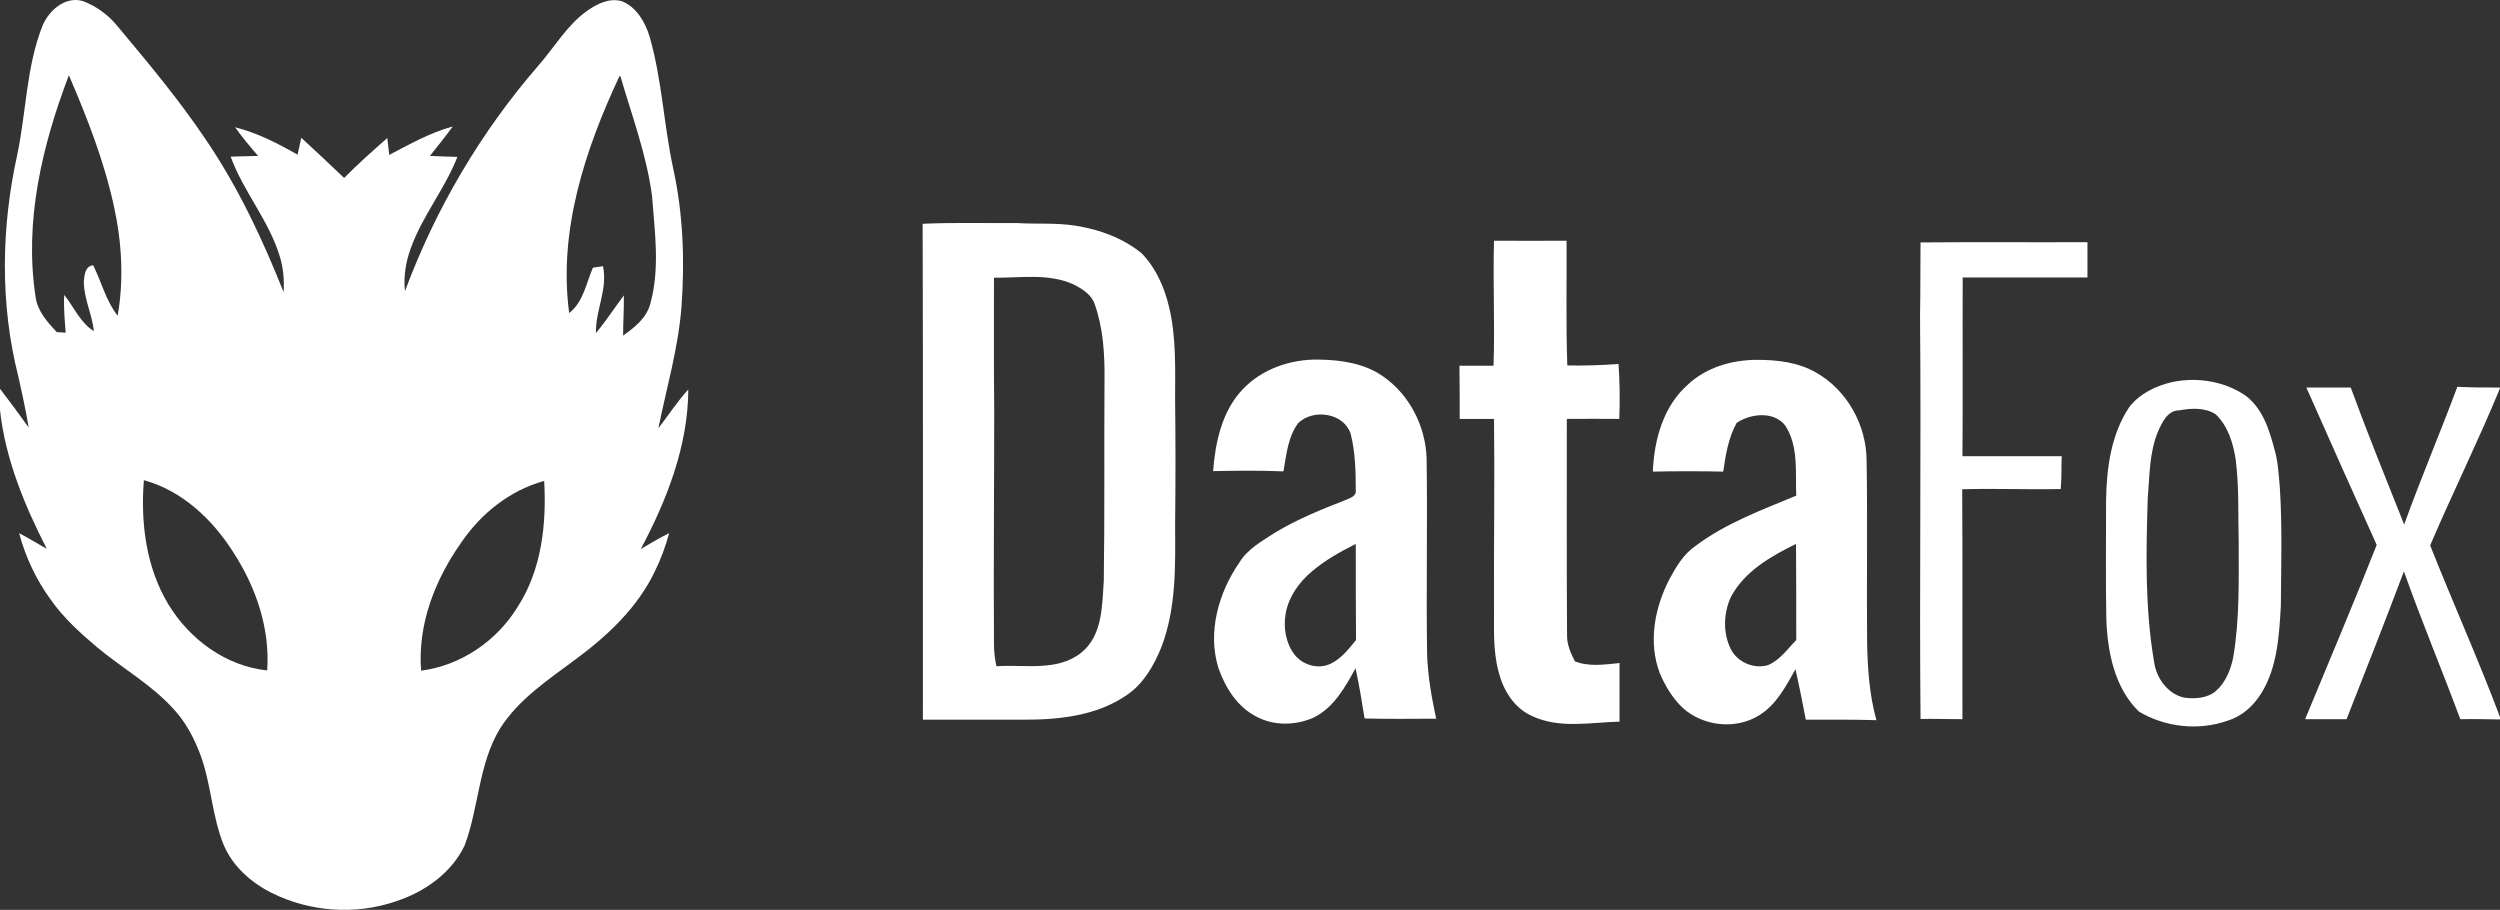 <?xml version="1.0" encoding="utf-8"?>
<!-- Generator: Adobe Illustrator 19.1.0, SVG Export Plug-In . SVG Version: 6.00 Build 0)  -->
<svg version="1.1" id="Layer_1" xmlns="http://www.w3.org/2000/svg" xmlns:xlink="http://www.w3.org/1999/xlink" x="0px" y="0px"
	 viewBox="-464.9 2715 1019.9 371.2" style="enable-background:new -464.9 2715 1019.9 371.2;" xml:space="preserve">
<rect x="-464.9" y="2715" width="1019.9" height="371.2" fill="#333333" stroke="none"/>
<style type="text/css">
	.st0{fill:#FFFFFF;}
</style>
<g>
	<path class="st0" d="M144.6,2813.2c9.9,0.1,19.7,0,29.6,0c0.1,17-0.3,33.9,0.3,50.9c7,0.1,13.9-0.1,20.9-0.6
		c0.5,7.4,0.6,14.9,0.3,22.4c-7.2-0.1-14.3,0-21.4,0c0,29.4-0.1,58.8,0.1,88.2c-0.1,3.8,1.5,7.4,3.2,10.7c5.7,2.3,12.2,1.3,18.2,0.7
		c0,8,0,15.9,0,23.9c-11.9,0.3-24.5,3-35.7-2.3c-7.3-3.2-11.7-10.5-13.6-17.9c-2.5-9.2-1.8-18.7-1.9-28.1c-0.1-25.1,0.3-50.1,0-75.2
		c-4.7,0-9.3,0-14,0c0-7.2,0-14.5-0.1-21.7c4.6,0,9.2,0,13.9,0C145,2847.2,144.1,2830.2,144.6,2813.2L144.6,2813.2z"/>
	<path class="st0" d="M318.6,2813.9c22.7-0.2,45.4,0,68.1-0.1c0,4.8,0,9.6,0,14.4c-17,0-33.9,0-50.9,0c-0.1,24.3,0.1,48.6-0.1,72.9
		c13.5,0,27,0,40.5,0c-0.2,4.5,0,8.9-0.4,13.4c-13.4,0.3-26.8-0.3-40.2,0.1c0.2,31.3,0,62.6,0.1,93.8c-5.7,0-11.4-0.2-17.1-0.1
		c-0.5-54.8,0.3-109.6-0.2-164.4C318.6,2834,318.5,2823.9,318.6,2813.9L318.6,2813.9z"/>
	<path class="st0" d="M14.5,2878c0-12.7,0.5-25.5-2.5-37.9c-1.9-8-5.4-15.9-11.2-21.8c-7.6-6.2-17.2-9.7-26.8-11.2
		c-7.9-1.3-16-0.6-24-1.1c-12.8,0.1-25.7-0.3-38.5,0.3c0.2,67.4,0.1,134.9,0.1,202.3c13.5,0,27,0,40.4,0c14.8,0.1,30.6-1.5,43-10.2
		c6.7-4.6,10.9-12,13.9-19.4c6.1-15.9,5.7-33.2,5.6-49.9C14.7,2912,14.7,2895,14.5,2878z M-14.6,2952c-0.7,10.1-0.5,22.2-9.1,29.2
		c-9.8,7.9-23.2,4.8-34.7,5.6c-0.6-2.9-1-5.9-1-8.8c-0.2-32,0.1-64,0.1-96c-0.2-17.9-0.1-35.8-0.1-53.7c10.8,0.1,22.2-1.9,32.4,2.7
		c3.5,1.8,7.4,4.1,8.7,8.1c3.5,9.9,4.1,20.4,4,30.8C-14.5,2897.3-14.2,2924.6-14.6,2952z"/>
	<path class="st0" d="M476,2873.1c6,0,12,0,18.1,0c6.9,18.8,14.4,37.3,21.8,55.9c6.8-18.9,14.7-37.4,21.7-56.2
		c5.8,0.3,11.6,0.3,17.4,0.3v0.3c-8.9,21.6-19.3,42.6-28.5,64.1c9.3,23.4,19.6,46.4,28.5,70v1c-5.4-0.1-10.8-0.2-16.2-0.1
		c-7.5-20.2-15.8-40-23-60.3c-7.6,20.2-15.5,40.2-23.4,60.3c-5.6,0-11.3,0-16.9,0c9.8-23.7,19.8-47.3,29.2-71.1
		C495,2915.9,485.5,2894.5,476,2873.1L476,2873.1z"/>
	<path class="st0" d="M465.2,2914.1c-0.5-5.4-0.7-10.9-2.3-16.1c-2.1-8-4.9-16.7-12-21.8c-8.5-5.7-19.4-7.4-29.3-5.4
		c-6.8,1.5-13.5,4.7-17.8,10.2c-7.5,11.2-9.3,25-9.5,38.1c0,16.2-0.2,32.5,0.1,48.7c0.5,13.3,3.4,27.9,13.3,37.5
		c10.7,6.4,24.4,7.9,36.2,3.7c5.9-1.8,10.6-6.1,13.8-11.3c6.5-10.6,7.2-23.5,7.9-35.6C465.7,2946,466.2,2930,465.2,2914.1z
		 M446.2,2983c-1,5.1-3.1,10.4-7.1,13.9c-3.5,3-8.6,3.3-13,2.7c-6.7-1.5-11.3-8-12.2-14.5c-3.8-22.1-3.3-44.7-2.6-67
		c0.8-9.2,0.6-18.7,4.3-27.3c1.7-3.7,3.8-8.4,8.6-8.4c4.9-0.9,10.5-1.2,14.8,1.6c5.1,4.9,7.2,11.9,8.2,18.7
		c1.4,11.1,0.9,22.3,1.2,33.5C448.4,2951.7,448.8,2967.5,446.2,2983z"/>
	<path class="st0" d="M-184.1,2873.9c-4.5,4.9-8.1,10.5-12.2,15.8c3.3-16.4,8.1-32.6,9.4-49.4c1.4-18.8,0.7-37.9-3.3-56.3
		c-3.9-17.9-4.6-36.4-9.7-54.1c-1.8-5.9-5.3-12-11.3-14.4c-5.1-1.5-10.2,1.1-14.3,4c-8.2,5.9-13.2,14.8-19.8,22.3
		c-23.5,27.1-41.9,58.4-54.4,92c-0.6-5.9,0.3-11.8,2.3-17.3c4.7-13.3,14-24.4,19.1-37.5c-3.7-0.1-7.4-0.2-11.2-0.4
		c3.2-4,6.3-7.9,9.3-12c-9.2,2.5-17.5,7.2-25.9,11.6c-0.3-2.3-0.5-4.6-0.8-6.9c-6,5.3-12,10.6-17.6,16.3c-5.8-5.5-11.6-11-17.5-16.4
		c-0.5,2.3-1,4.6-1.5,6.9c-8.1-4.6-16.4-8.9-25.5-11.2c2.9,4.1,6.1,7.9,9.4,11.7c-3.7,0.1-7.5,0.2-11.2,0.3
		c5.2,14.3,15.6,26,20,40.6c1.5,4.7,1.9,9.7,1.6,14.7c-8.6-21.7-18.6-42.9-31.7-62.2c-11-16.4-23.7-31.5-36.3-46.6
		c-3.7-4.5-8.6-8-14-10c-7.2-2-13.8,3.9-16.4,10.2c-6.6,16.8-6.6,35.2-10.3,52.7c-6.5,29.5-7,60.6,0.4,90c1.6,7,3.1,14,4.3,21.1
		c-3.8-5.3-7.7-10.6-11.7-15.8v1.4v7.3c2.2,20,10,38.9,19.1,56.6c-3.8-2.1-7.5-4.4-11.3-6.4c2.6,9.7,6.9,18.9,12.8,27
		c5.3,7.6,12.2,13.8,19.3,19.8c10.4,8.6,22.4,15.3,31.4,25.5c4.8,5.3,8.1,11.8,10.6,18.5c4.3,11.9,4.6,24.8,9.4,36.5
		c3.7,8.7,11.2,15.3,19.6,19.5c15.5,7.7,34.1,9.1,50.6,3.4c11.7-3.8,22.8-11.6,28.1-22.9c5.8-15.6,5.6-33.1,14.4-47.6
		c7.6-12,19.7-19.9,30.8-28.2c13-9.6,25.2-21,32.3-35.8c2.5-5,4.4-10.3,5.9-15.7c-4,2-7.8,4.2-11.6,6.5
		C-192.8,2918.9-184.2,2896.9-184.1,2873.9z M-416.9,2843.8c-4.8-6.1-6.6-13.8-10-20.6c-3.3,0.4-3.6,4.1-3.8,6.7
		c0,7,3.4,13.3,4.1,20.2c-5.6-3.5-8.1-9.8-12.1-14.8c-0.3,5.1,0.2,10.3,0.6,15.4c-1.2-0.1-2.4-0.1-3.6-0.2c-3.9-4.1-8-8.7-8.7-14.5
		c-4.7-30.7,2.7-61.7,13.6-90.3c7.4,17.2,14.3,34.8,18.3,53.1C-415.2,2813.6-414.3,2829-416.9,2843.8z M-355.9,2988.5
		c-16.9-1.7-31.8-12.8-40.4-27.1c-9-15-11.3-33.2-9.9-50.5c15.7,4.3,28.1,16.1,36.6,29.6C-360.4,2954.7-354.7,2971.5-355.9,2988.5z
		 M-253.6,2962.4c-8.5,14-23.2,24.1-39.5,26.2c-1.5-18.8,5.7-37.2,16.4-52.3c8-11.8,19.9-21.3,33.8-25.1
		C-241.9,2928.7-243.9,2947.3-253.6,2962.4z M-210.7,2851.9c0-5.5,0.4-10.9,0.3-16.4c-3.8,5.1-7.3,10.5-11.4,15.4
		c-0.2-9.2,4.9-18,2.9-27.3c-1.4,0.2-2.7,0.4-4.1,0.6c-2.8,6.4-3.9,14-9.7,18.5c-4.5-33.5,6.5-66.7,20.5-96.6c0.1,0,0.3,0,0.4,0
		c4.7,16.1,10.7,32.1,12.9,48.8c1.1,14.6,3.3,29.6-0.7,44C-201.1,2844.7-206,2848.6-210.7,2851.9z"/>
	<path class="st0" d="M117.3,2982.1c-0.4-26.7,0.2-53.4-0.2-80.1c-0.4-13-6.9-25.9-17.7-33.4c-7.6-5.4-17.3-6.8-26.4-6.9
		c-11.4-0.2-23.1,3.8-31,12.2c-8.4,8.9-11.1,21.5-12,33.3c9.5-0.2,19.1-0.3,28.7,0.1c1.2-6.8,1.8-14.1,6.1-19.8
		c6.2-5.8,18.4-4.1,21.3,4.4c1.9,7.5,2.1,15.4,2.1,23.1c0.3,2.5-2.4,3.2-4.2,4c-9.8,3.8-19.6,7.8-28.6,13.2
		c-5.4,3.5-11.3,6.7-14.7,12.3c-8.5,12.3-13.1,28.5-8.5,43.1c2.8,8,7.7,15.8,15.4,19.7c7.1,3.9,16,3.7,23.3,0.5
		c8.3-4,13-12.5,17.2-20.2c1.5,6.8,2.6,13.7,3.7,20.5c9.7,0.3,19.5,0.1,29.2,0.1C119.2,2999.8,117.6,2991,117.3,2982.1z
		 M77.9,2985.8c-5.1,2.4-11.5,0.5-14.8-3.9c-3.5-4.7-4.5-10.9-3.5-16.6c1.2-6.8,5.4-12.7,10.6-17.1c5.4-4.6,11.6-8.1,18-11.3
		c0,13.1,0,26.1,0.1,39.2C85.3,2979.8,82.3,2983.7,77.9,2985.8z"/>
	<path class="st0" d="M296.8,2977c-0.2-24.7,0.2-49.3-0.2-74c0-14.5-8-28.9-20.6-36c-7.2-4.2-15.8-5.2-24.1-5.2
		c-10.1,0-20.6,3-28.1,10c-10.1,8.8-13.9,22.6-14.4,35.6c9.6-0.2,19.1-0.2,28.7,0c1-6.8,2.1-13.8,5.5-19.9
		c5.7-3.8,15.1-4.9,19.8,1.1c5.5,8.4,4.1,19,4.5,28.6c-14.2,5.9-28.9,11.3-41.2,20.6c-4.8,3.3-7.8,8.4-10.5,13.4
		c-6.1,11.7-8.8,26-3.9,38.6c2.2,5.2,5.2,10.1,9.3,14c8.3,7.5,21.6,9,31.2,3c7-4.3,10.9-11.9,14.8-18.8c1.5,6.8,2.9,13.7,4.2,20.6
		c9.6,0,19.2-0.1,28.8,0.2C297.7,2998.3,297,2987.6,296.8,2977z M256.5,2986.3c-5.8,1.8-12.6-1.1-15.3-6.5c-3.3-6.6-3-14.8,0.1-21.4
		c5.6-10.4,16.3-16.5,26.5-21.5c0.1,13.1,0.1,26.1,0.1,39.2C264.4,2979.7,261.3,2984.2,256.5,2986.3z"/>
</g>
</svg>
